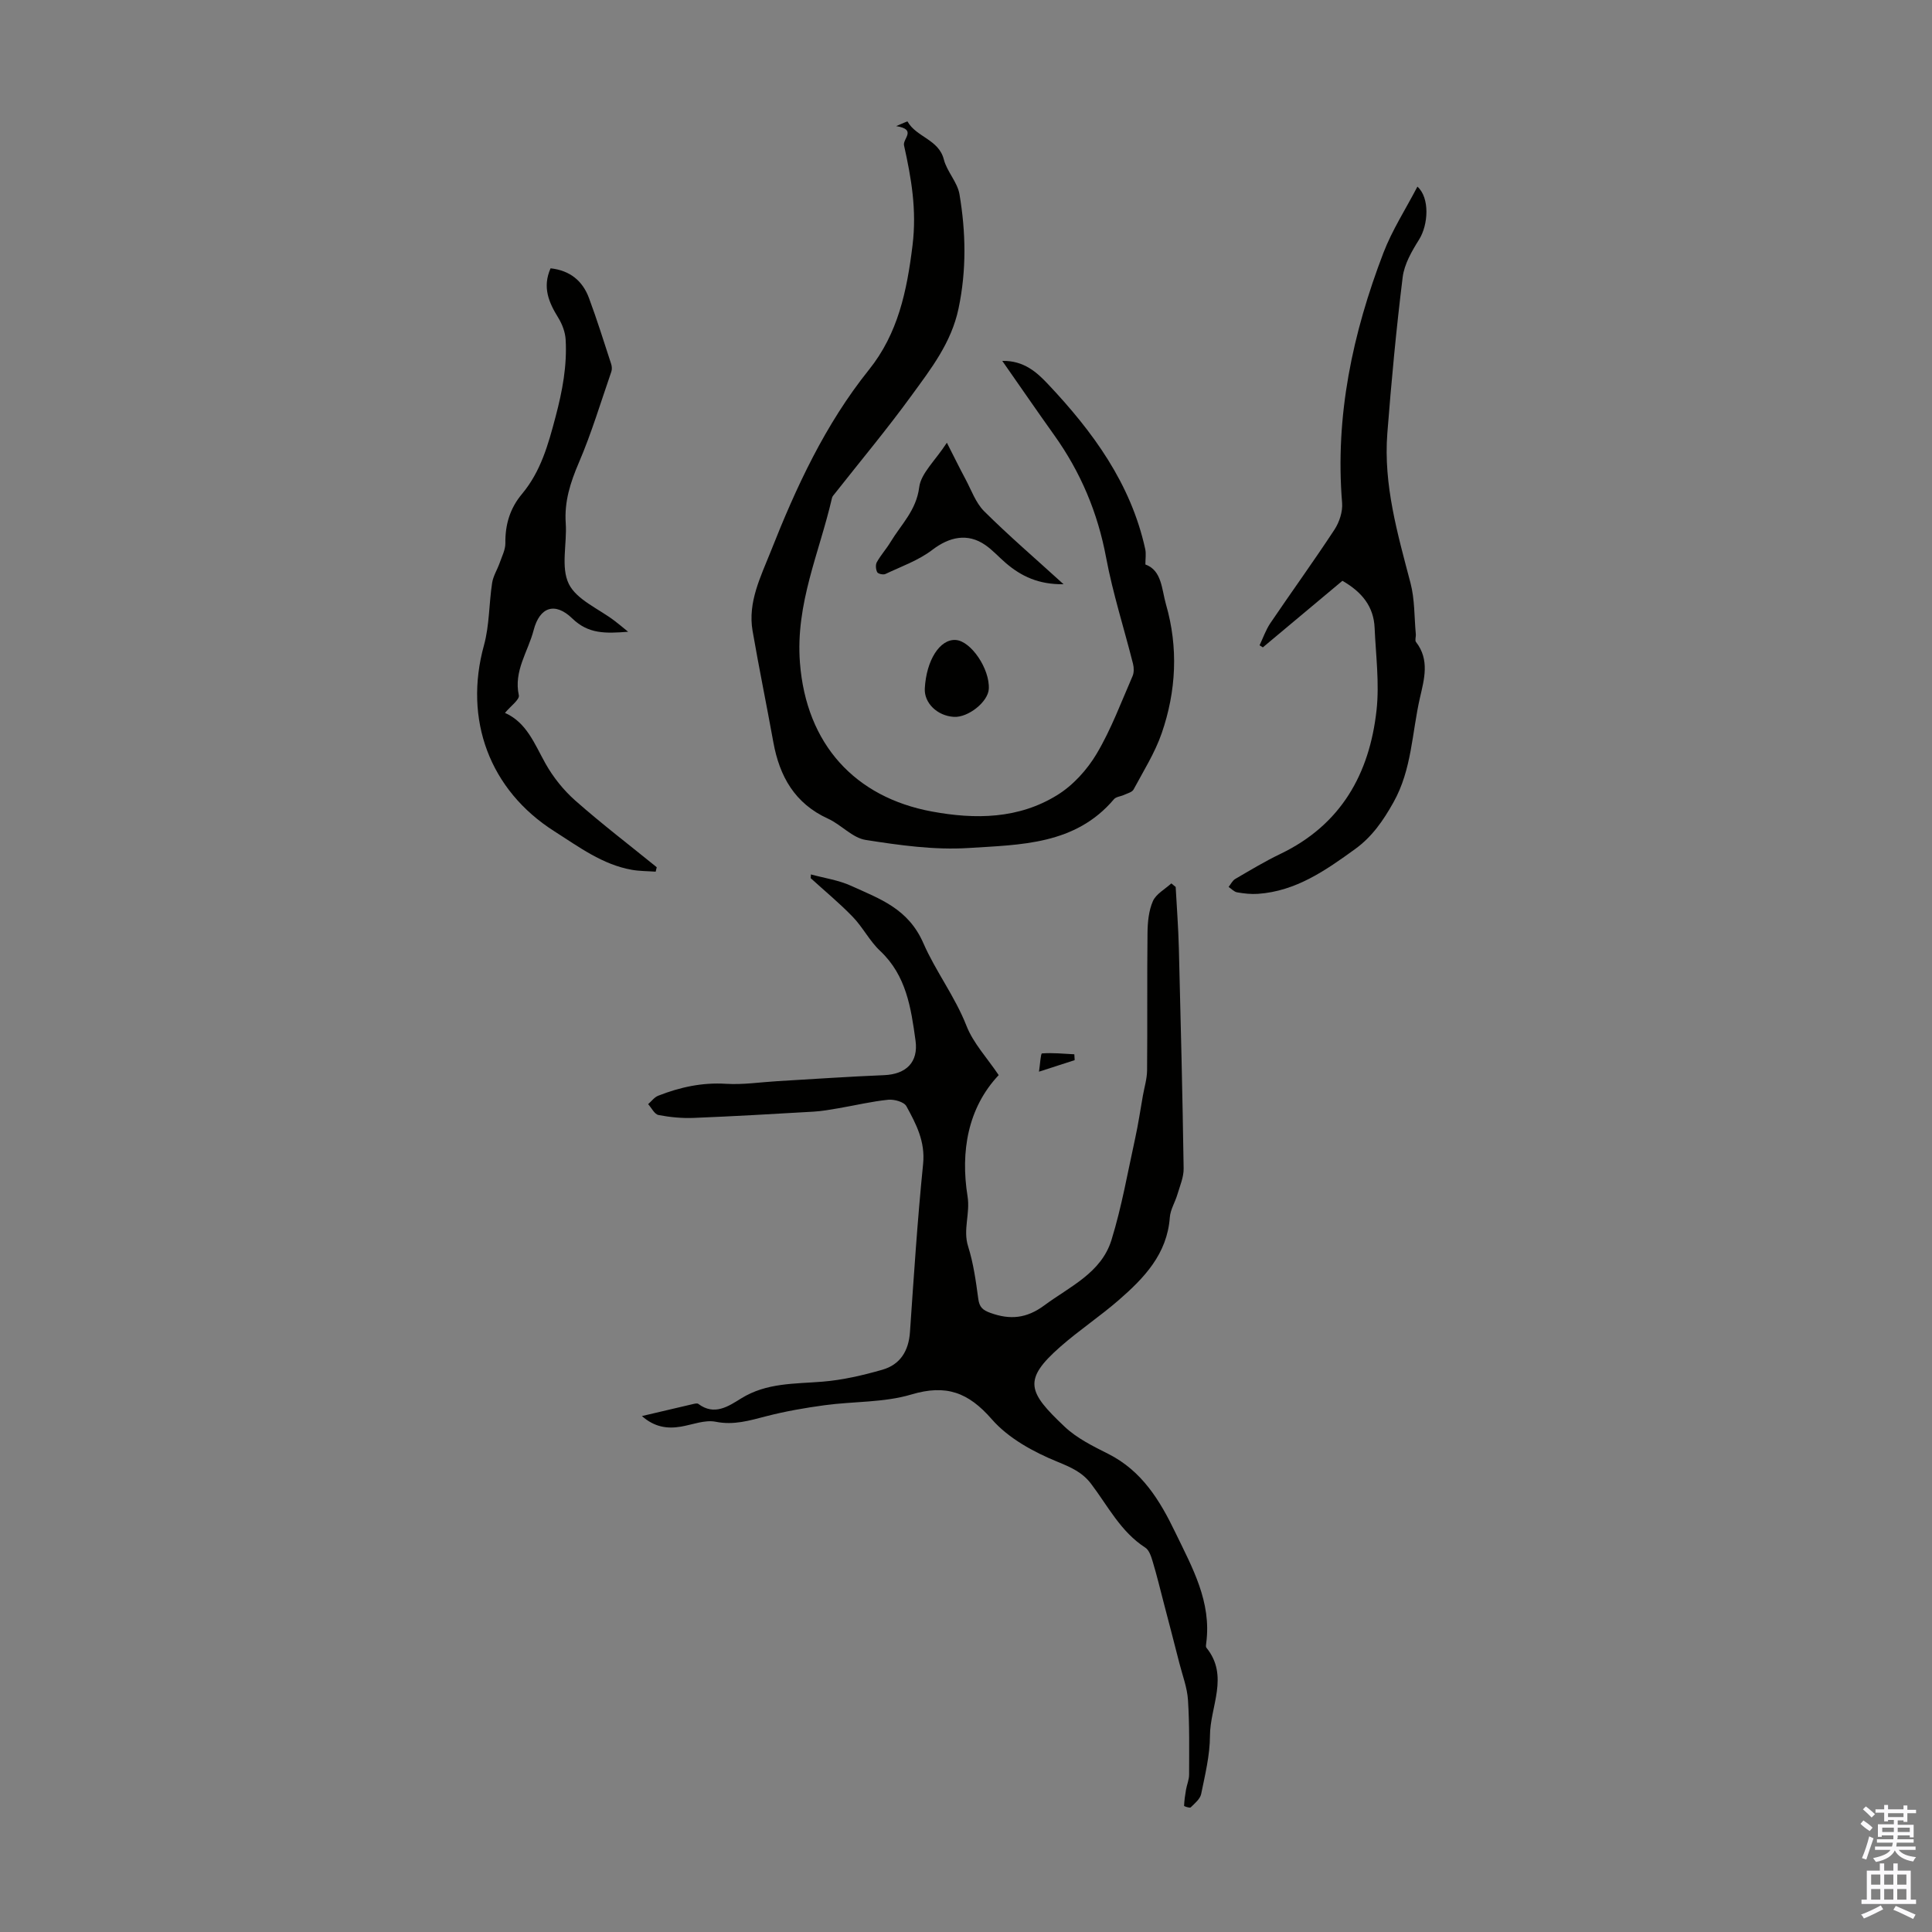 <svg enable-background="new 0 0 400 400" viewBox="0 0 400 400" xmlns="http://www.w3.org/2000/svg"><rect x="0" y="0" width="400" height="400" fill="#808080" stroke="none"/><g fill="#010100"><path d="m167.88 181.04c2.8.76 5.76 1.18 8.36 2.37 5.89 2.69 11.8 4.67 14.95 11.9 2.51 5.76 6.52 10.99 8.91 17.08 1.41 3.6 4.27 6.63 6.67 10.2-6.4 6.79-7.93 15.85-6.45 25.09.58 3.62-.99 6.88.12 10.38 1.1 3.49 1.61 7.2 2.1 10.84.23 1.72.9 2.34 2.51 2.92 4.09 1.48 7.5 1.16 11.17-1.56 5.29-3.91 11.78-6.72 13.89-13.51 2.13-6.88 3.37-14.05 4.92-21.1.64-2.91 1.07-5.87 1.59-8.8.31-1.74.85-3.48.87-5.22.09-9.51-.02-19.03.09-28.54.03-2.2.25-4.56 1.12-6.53.66-1.49 2.5-2.46 3.81-3.66.3.24.6.49.9.73.23 4.21.55 8.42.66 12.64.39 15.21.76 30.43.99 45.64.03 1.79-.77 3.61-1.29 5.38-.47 1.6-1.45 3.13-1.57 4.74-.55 7.61-5.32 12.57-10.59 17.15-3.88 3.37-8.2 6.24-12.06 9.63-7.88 6.91-6.71 9.4.86 16.56 2.54 2.41 5.9 4.06 9.08 5.66 6.94 3.51 10.66 9.62 13.86 16.27 3.5 7.25 7.51 14.33 6.39 22.86-.04.33-.13.78.04.99 4.75 5.87.75 12.16.73 18.22-.01 4.02-1.01 8.07-1.82 12.05-.21 1.04-1.33 1.95-2.17 2.78-.19.18-1.37-.22-1.37-.32.05-1.12.21-2.24.4-3.34.18-1.04.64-2.07.64-3.11.01-5.15.1-10.31-.23-15.44-.16-2.57-1.13-5.09-1.78-7.63-1.07-4.21-2.17-8.42-3.27-12.62-.73-2.81-1.41-5.63-2.25-8.41-.31-1.05-.73-2.39-1.54-2.91-5.1-3.29-7.73-8.61-11.22-13.21-1.8-2.38-4.14-3.41-6.95-4.56-4.95-2.02-10.16-4.86-13.6-8.8-4.87-5.59-9.46-7.28-16.65-5.14-5.69 1.7-11.95 1.41-17.93 2.22-4.08.55-8.16 1.26-12.14 2.29-3.46.89-6.7 1.89-10.45 1.14-2.24-.45-4.8.6-7.2 1.01-2.88.49-5.5.08-8.08-2.19 3.7-.87 7.05-1.67 10.4-2.44.42-.1 1.02-.27 1.28-.08 3.34 2.51 6.25.49 8.88-1.14 5.26-3.26 11.05-2.99 16.83-3.46 4.17-.34 8.35-1.31 12.39-2.47 3.7-1.06 5.45-3.89 5.72-7.81.8-11.61 1.55-23.23 2.72-34.8.47-4.64-1.45-8.28-3.46-11.95-.49-.9-2.52-1.46-3.76-1.34-3.43.35-6.82 1.16-10.23 1.75-1.76.3-3.53.62-5.31.72-8.24.48-16.48.96-24.72 1.29-2.43.1-4.92-.14-7.31-.6-.83-.16-1.43-1.47-2.14-2.25.69-.59 1.28-1.43 2.08-1.74 4.5-1.77 9.1-2.78 14.04-2.47 3.53.22 7.12-.34 10.68-.55 7.35-.43 14.7-.94 22.06-1.24 4.55-.19 7.12-2.67 6.5-7.16-.93-6.74-1.9-13.47-7.32-18.56-2.18-2.04-3.58-4.89-5.67-7.05-2.74-2.84-5.8-5.36-8.72-8.02.04-.25.04-.51.04-.77z"/><path d="m185.54 26.11c1.4-.58 2.32-1.02 2.35-.96 1.82 3.26 6.46 3.69 7.52 7.86.64 2.52 2.82 4.7 3.24 7.21 1.32 7.84 1.48 15.66-.19 23.63-1.5 7.15-5.73 12.53-9.76 18.07-5.05 6.95-10.58 13.56-15.9 20.32-.21.26-.47.53-.54.84-2.59 11.29-7.59 21.9-6.64 34.14 1.31 16.92 11.44 27.85 27.29 30.79 9.05 1.68 17.98 1.55 25.97-3.39 3.28-2.02 6.2-5.25 8.18-8.58 2.99-5.04 5.06-10.64 7.42-16.05.32-.73.3-1.75.1-2.55-1.85-7.34-4.18-14.57-5.57-21.99-1.74-9.33-5.28-17.71-10.76-25.38-3.5-4.9-6.9-9.86-10.74-15.35 4.5-.1 7.21 2.42 9.44 4.78 9.29 9.84 17.19 20.6 20.16 34.2.2.94.03 1.95.03 3.17 3.43 1.22 3.37 5.17 4.27 8.28 2.57 8.92 2.12 17.94-.89 26.65-1.41 4.08-3.78 7.83-5.83 11.66-.3.56-1.27.79-1.96 1.11-.7.33-1.66.38-2.1.9-7.99 9.46-19.35 9.41-30.11 10.1-7.05.45-14.27-.57-21.29-1.67-2.75-.43-5.07-3.16-7.79-4.4-6.89-3.14-10.05-8.76-11.33-15.85-1.39-7.69-2.97-15.35-4.3-23.05-1.02-5.94 1.7-11.22 3.77-16.44 5.26-13.33 11.25-26.29 20.33-37.61 6-7.48 7.85-16.23 9.02-25.76.9-7.35-.25-13.89-1.76-20.69-.32-1.35 2.74-3.3-1.63-3.99z"/><path d="m277.93 120.25c-5.53 4.63-11 9.21-16.47 13.78-.23-.14-.46-.29-.68-.43.73-1.53 1.29-3.18 2.23-4.58 4.39-6.48 8.98-12.82 13.28-19.37 1.01-1.54 1.72-3.72 1.58-5.52-1.49-18 2.18-35.14 8.55-51.78 1.81-4.72 4.62-9.06 7.04-13.71 2.59 2.3 2.27 7.88.35 10.95-1.5 2.39-3.06 5.08-3.4 7.79-1.33 10.75-2.34 21.55-3.18 32.35-.82 10.67 2.13 20.8 4.8 30.98.89 3.39.77 7.05 1.1 10.59.05.54-.23 1.27.03 1.61 2.88 3.69 1.7 7.73.82 11.58-1.66 7.23-1.66 14.81-5.47 21.61-2.13 3.81-4.45 7.16-7.95 9.69-6.09 4.41-12.24 8.72-20.1 9.27-1.43.1-2.9-.06-4.32-.31-.64-.11-1.18-.73-1.77-1.12.45-.56.79-1.31 1.37-1.65 3.09-1.8 6.16-3.66 9.38-5.2 12.52-6.02 18.43-16.56 19.88-29.76.61-5.59-.15-11.34-.4-17.02-.18-4.4-2.61-7.43-6.67-9.75z"/><path d="m130.05 130.8c-4.7.36-8.22.48-11.55-2.74-3.58-3.48-6.77-2.42-8.02 2.42-1.14 4.42-4.17 8.43-3.06 13.48.19.88-1.71 2.23-2.87 3.64 4.49 1.99 6.11 6.41 8.38 10.47 1.6 2.85 3.76 5.55 6.21 7.71 5.43 4.79 11.2 9.2 16.83 13.77-.07.31-.15.62-.22.92-1.64-.12-3.3-.1-4.91-.38-6.12-1.08-10.98-4.75-16.05-7.97-13.44-8.53-18.83-23.16-14.59-38.52 1.14-4.14 1.03-8.62 1.69-12.92.22-1.43 1.08-2.76 1.57-4.16.46-1.33 1.18-2.7 1.17-4.05-.05-3.86.95-7.23 3.45-10.21 3.88-4.65 5.41-10.16 6.95-15.99 1.42-5.37 2.39-10.54 2.08-15.98-.09-1.53-.71-3.17-1.52-4.49-1.96-3.17-3.34-6.31-1.6-10.25 3.99.44 6.62 2.57 7.95 6.15 1.67 4.49 3.1 9.08 4.59 13.64.16.49.21 1.13.04 1.61-2.18 6.3-4.1 12.72-6.72 18.83-1.76 4.1-3.03 8.05-2.72 12.55.29 4.23-1.06 9.09.63 12.55 1.62 3.31 6.22 5.16 9.5 7.67.77.58 1.51 1.21 2.79 2.25z"/><path d="m196.04 91.66c1.53 3 2.64 5.28 3.84 7.51 1.22 2.28 2.12 4.92 3.88 6.68 5.07 5.04 10.5 9.7 16.44 15.11-5.14.07-8.74-1.63-11.96-4.39-1.44-1.23-2.72-2.68-4.26-3.74-3.65-2.52-7.43-1.68-10.95 1.01-2.85 2.18-6.42 3.44-9.72 5-.44.21-1.51-.03-1.69-.37-.3-.57-.38-1.55-.08-2.08.81-1.46 1.96-2.72 2.83-4.16 2.19-3.64 5.34-6.55 5.94-11.34.36-2.89 3.27-5.45 5.73-9.23z"/><path d="m191.47 142.54c.32-5.85 3.11-10.24 6.39-10.04 3.17.2 7.09 5.99 6.86 10.14-.15 2.67-4.27 5.96-7.23 5.78-3.45-.21-6.18-2.88-6.02-5.88z"/><path d="m222.5 219.49c-2.26.73-4.51 1.46-7.39 2.39.24-1.57.35-3.76.62-3.78 2.22-.17 4.47.07 6.7.18.02.4.04.8.07 1.21z"/></g><path d="m385.2 377.6.6-.7c.6.4 1.3.9 1.9 1.5l-.6.7c-.8-.5-1.4-1-1.9-1.5zm.3 7.1c.6-1.4 1.1-2.9 1.5-4.5.3.1.6.3.9.4-.5 1.4-1 2.9-1.5 4.4zm.2-10.1.6-.6c.7.5 1.3 1.1 1.9 1.6l-.7.7c-.6-.6-1.2-1.2-1.8-1.7zm8.4-.8h.8v.9h1.8v.7h-1.8v1.8h-.8v-.3h-1.2v.9h3.3v2.6h-.8v-.4h-2.5c0 .3 0 .6-.1.8h3.4v.7h-3.5c0 .3-.1.6-.1.8h4v.7h-3.5c.7.9 1.9 1.3 3.6 1.5-.2.2-.4.5-.6.9-1.9-.3-3.2-1.1-3.8-2.3-.5 1.1-1.8 2-3.9 2.4-.2-.3-.4-.5-.6-.8 1.9-.4 3.1-.9 3.6-1.7h-3.2v-.7h3.5c.1-.2.1-.5.2-.8h-3.3v-.7h3.4c0-.2 0-.5 0-.8h-2.4v.3h-.8v-2.6h3.3v-.9h-1.2v.3h-.8v-1.8h-1.8v-.7h1.8v-.9h.8v.9h3.2zm-4.4 5.5h2.4c0-.3 0-.6 0-.9h-2.4zm1.2-3.1h3.2v-.8h-3.2zm4.4 2.2h-2.4v.9h2.5v-.9z" fill="#fbfafc"/><path d="m389.2 385.8h.9v1.5h1.9v-1.5h.9v1.5h2.7v6h1.1v.9h-11.3v-.9h1.1v-6h2.7zm.2 8.7.5.8c-1.2.6-2.5 1.3-4 1.9-.2-.3-.3-.6-.6-.8 1.6-.6 3-1.3 4.1-1.9zm-2-4.3h1.9v-2.1h-1.9zm0 3.1h1.9v-2.2h-1.9zm2.7-3.1h1.9v-2.1h-1.9zm0 3.1h1.9v-2.2h-1.9zm2.4 1.3c1.4.6 2.7 1.2 4.1 1.8l-.5.9c-1.5-.7-2.8-1.4-4.1-1.9zm2.2-6.5h-1.9v2.1h1.9zm-1.9 5.2h1.9v-2.2h-1.9z" fill="#fbfafc"/></svg>